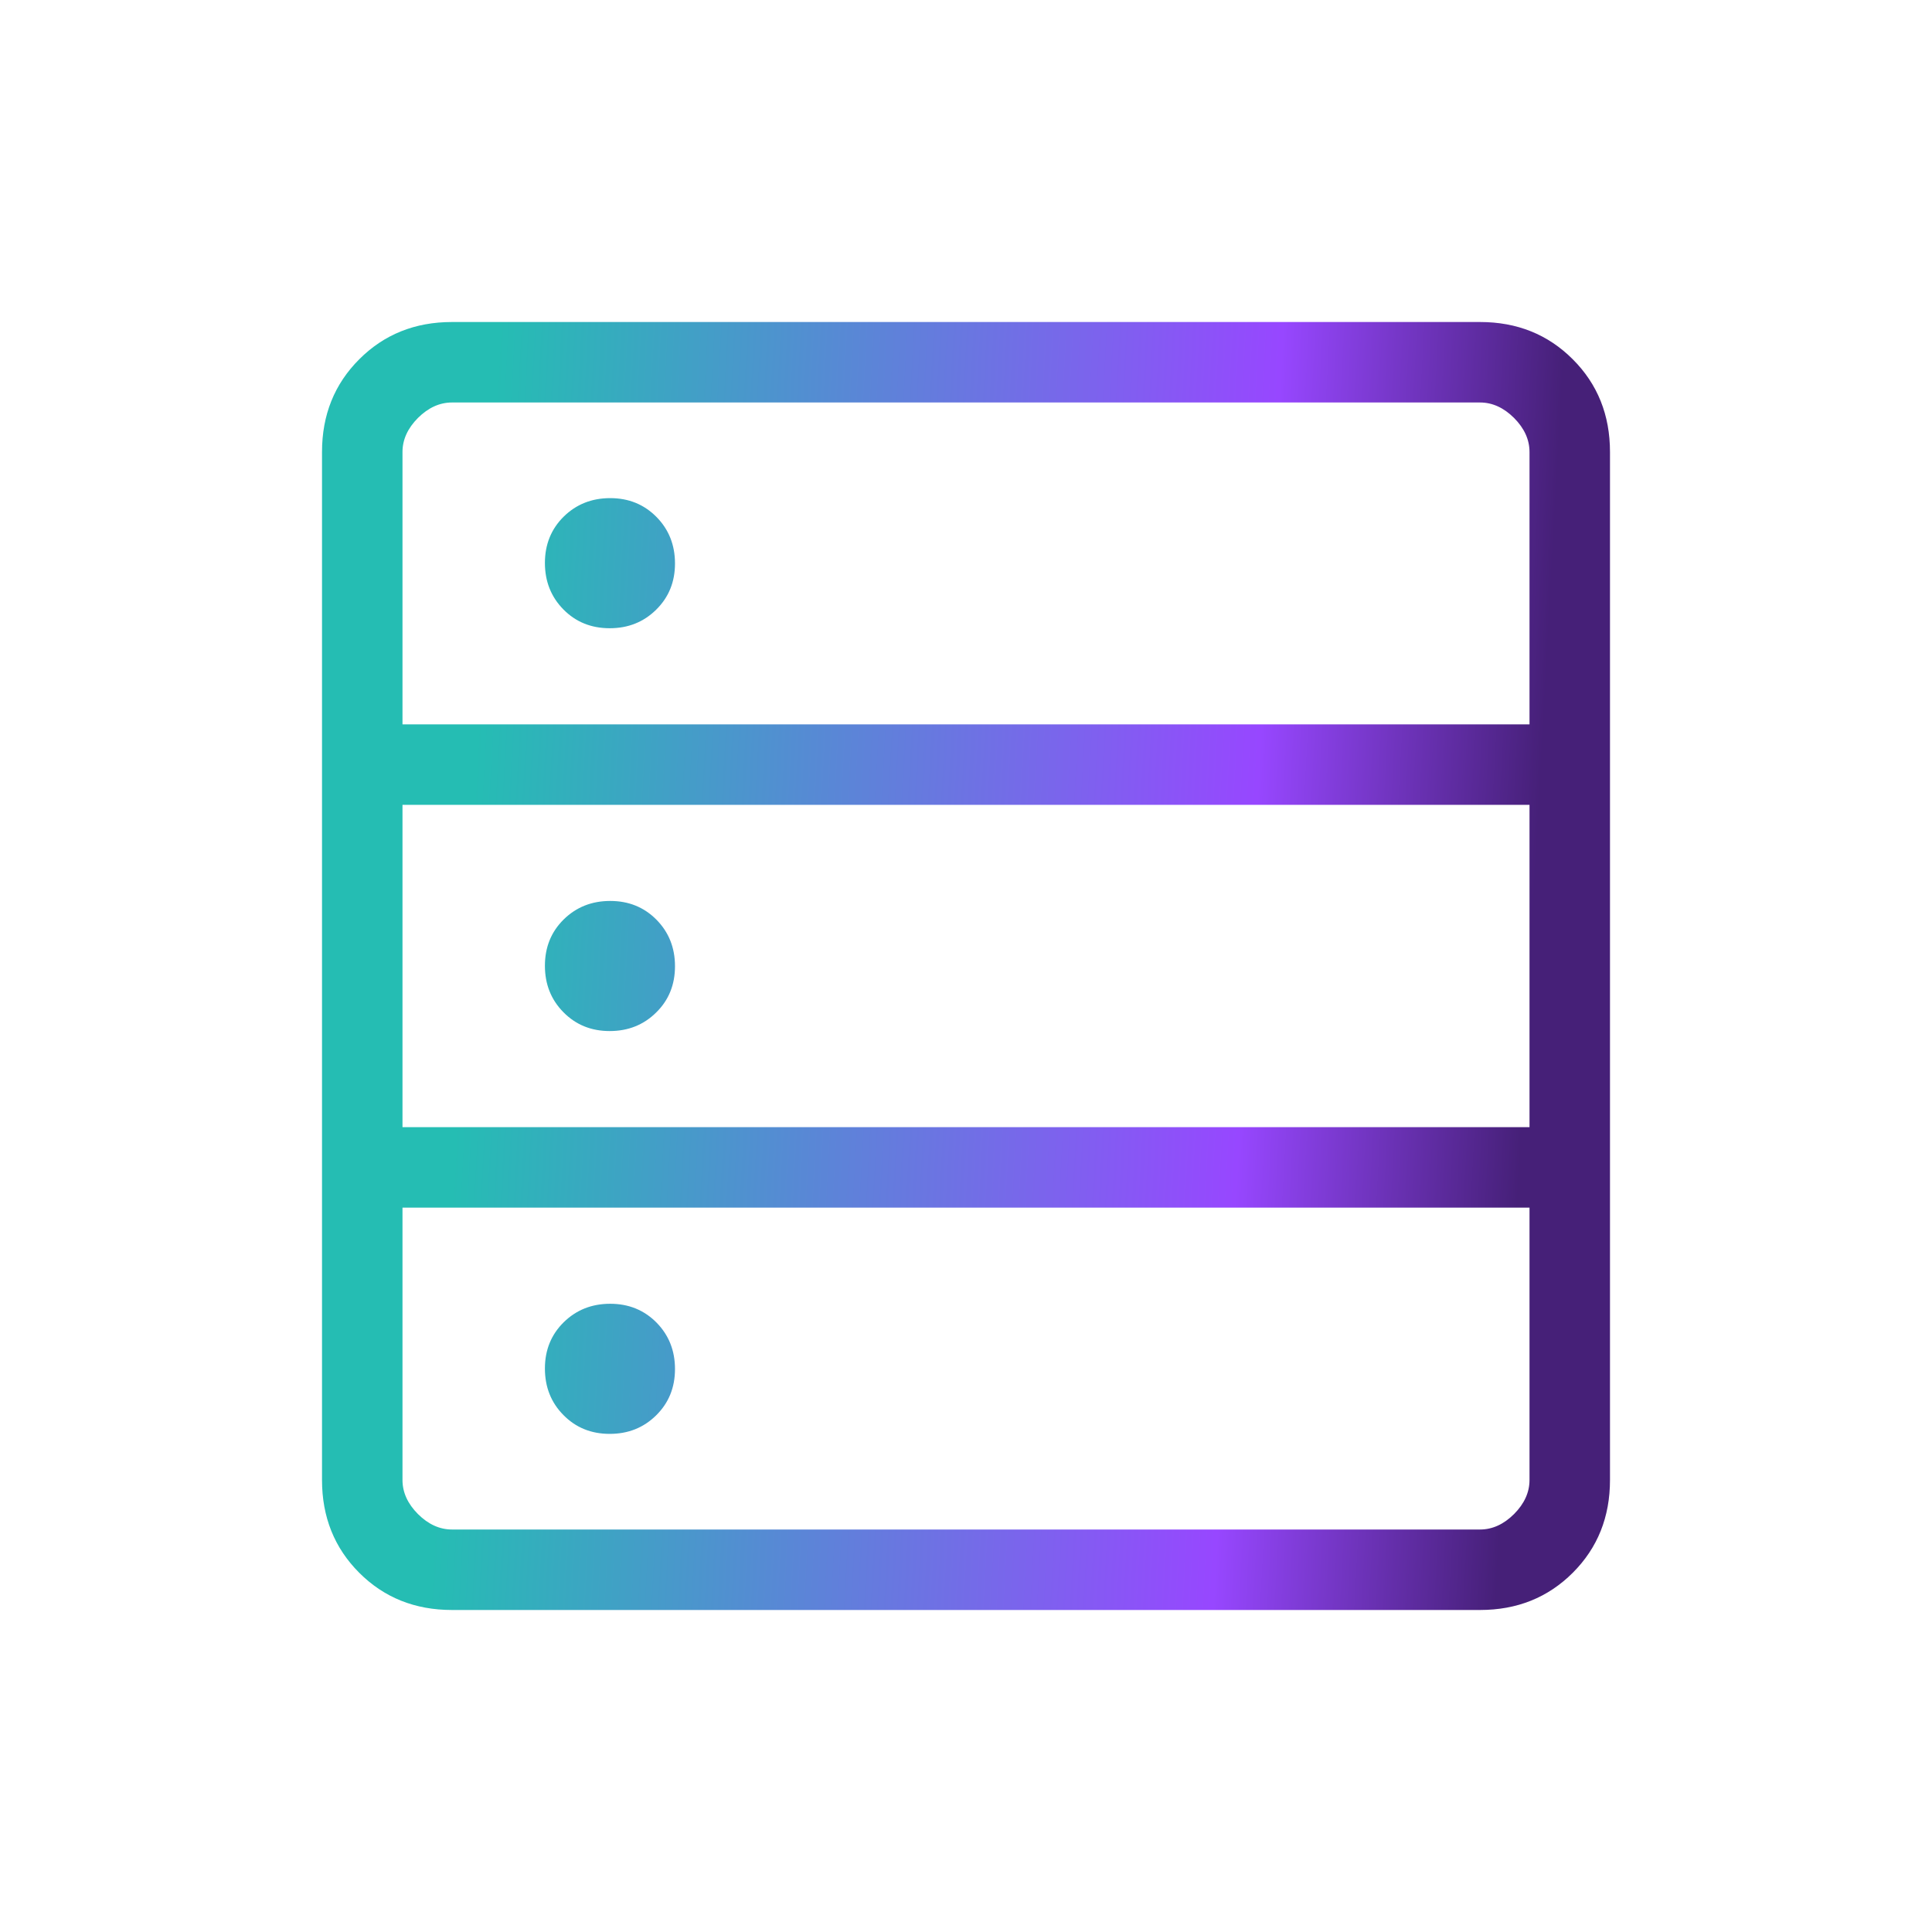 <svg width="64" height="64" viewBox="0 0 64 64" fill="none" xmlns="http://www.w3.org/2000/svg">
<path d="M14.973 53.333C13.747 53.333 12.723 52.923 11.901 52.101C11.078 51.278 10.667 50.253 10.667 49.027V14.973C10.667 13.747 11.078 12.723 11.901 11.901C12.723 11.078 13.747 10.667 14.973 10.667H49.027C50.253 10.667 51.277 11.078 52.099 11.901C52.922 12.723 53.333 13.747 53.333 14.973V49.027C53.333 50.253 52.923 51.277 52.101 52.099C51.278 52.922 50.253 53.333 49.027 53.333H14.973ZM13.333 23.995H50.667V14.973C50.667 14.565 50.496 14.188 50.155 13.845C49.812 13.504 49.436 13.333 49.027 13.333H14.973C14.565 13.333 14.188 13.504 13.845 13.845C13.504 14.188 13.333 14.565 13.333 14.973V23.995ZM13.333 37.339H50.667V26.661H13.333V37.339ZM14.973 50.667H49.027C49.436 50.667 49.812 50.496 50.155 50.155C50.496 49.812 50.667 49.436 50.667 49.027V40.005H13.333V49.027C13.333 49.436 13.504 49.812 13.845 50.155C14.188 50.496 14.565 50.667 14.973 50.667ZM20.197 20.811C19.584 20.811 19.073 20.604 18.664 20.189C18.255 19.773 18.051 19.26 18.051 18.648C18.051 18.037 18.258 17.525 18.672 17.115C19.088 16.706 19.602 16.501 20.213 16.501C20.825 16.501 21.336 16.709 21.747 17.125C22.156 17.54 22.36 18.053 22.36 18.667C22.36 19.278 22.152 19.788 21.736 20.197C21.322 20.606 20.809 20.811 20.197 20.811ZM20.197 34.155C19.584 34.155 19.073 33.947 18.664 33.531C18.255 33.117 18.051 32.604 18.051 31.992C18.051 31.379 18.258 30.868 18.672 30.459C19.088 30.05 19.602 29.845 20.213 29.845C20.825 29.845 21.336 30.052 21.747 30.467C22.156 30.883 22.36 31.396 22.36 32.008C22.36 32.621 22.152 33.133 21.736 33.541C21.322 33.95 20.809 34.155 20.197 34.155ZM20.197 47.499C19.584 47.499 19.073 47.291 18.664 46.875C18.255 46.461 18.051 45.947 18.051 45.333C18.051 44.722 18.258 44.212 18.672 43.803C19.088 43.394 19.602 43.189 20.213 43.189C20.825 43.189 21.336 43.397 21.747 43.811C22.156 44.227 22.36 44.74 22.36 45.352C22.36 45.964 22.152 46.475 21.736 46.885C21.322 47.294 20.809 47.499 20.197 47.499Z" fill="url(#paint0_linear_118_1141)"/>
<defs>
<linearGradient id="paint0_linear_118_1141" x1="20.786" y1="-67.556" x2="56.037" y2="-65.632" gradientUnits="userSpaceOnUse">
<stop stop-color="#25BDB3"/>
<stop offset="0.735" stop-color="#9747FF"/>
<stop offset="1" stop-color="#462078"/>
</linearGradient>
</defs>
</svg>
